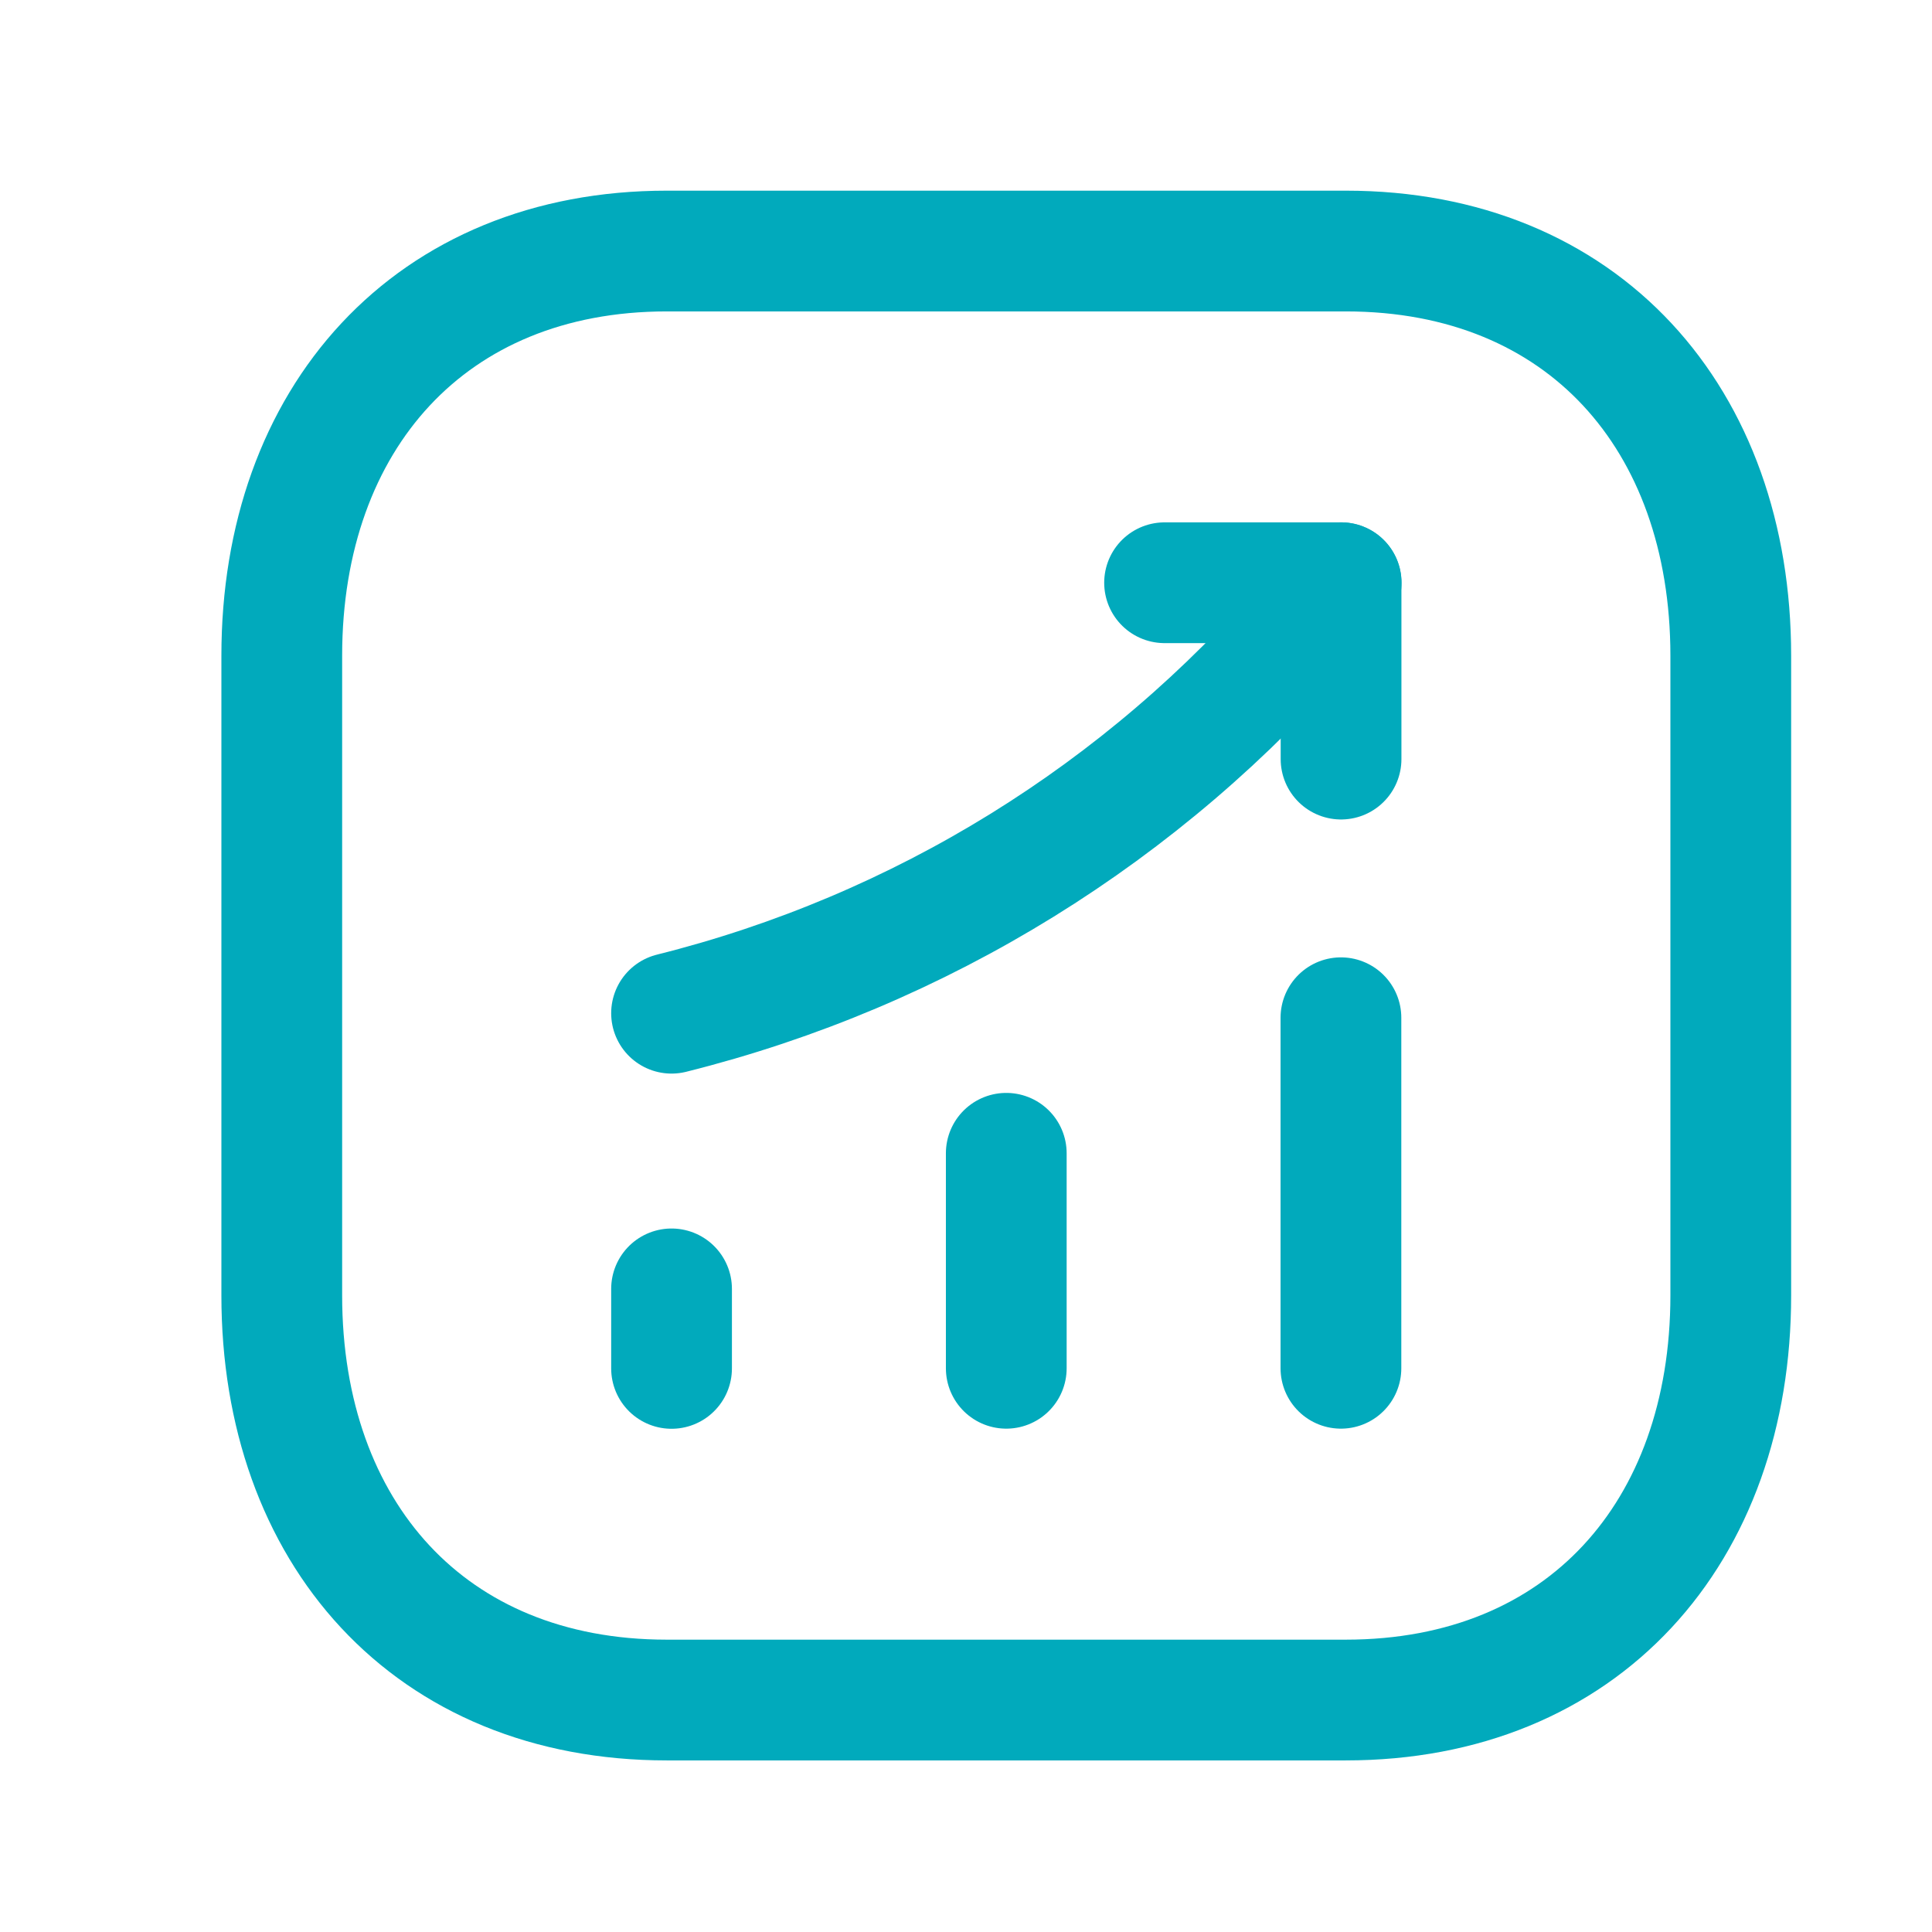 <?xml version="1.0" encoding="UTF-8"?>
<svg xmlns="http://www.w3.org/2000/svg" width="32" height="32" viewBox="0 0 32 32" fill="none">
  <g id="trend Up graph box 1">
    <path id="Vector" fill-rule="evenodd" clip-rule="evenodd" d="M22.291 4.158H11.044C7.125 4.158 4.667 6.933 4.667 10.86V21.456C4.667 25.383 7.113 28.158 11.044 28.158H22.289C26.221 28.158 28.667 25.383 28.667 21.456V10.86C28.667 6.933 26.221 4.158 22.291 4.158Z" stroke="#01AABC" stroke-width="2" stroke-linecap="round" stroke-linejoin="round"></path>
    <path id="Vector_2" d="M11.123 22.665V21.348" stroke="#01AABC" stroke-width="2" stroke-linecap="round" stroke-linejoin="round"></path>
    <path id="Vector_3" d="M16.667 22.663V19.102" stroke="#01AABC" stroke-width="2" stroke-linecap="round" stroke-linejoin="round"></path>
    <path id="Vector_4" d="M22.21 22.663V16.857" stroke="#01AABC" stroke-width="2" stroke-linecap="round" stroke-linejoin="round"></path>
    <path id="Vector_5" d="M22.214 9.652L21.712 10.237C18.946 13.463 15.246 15.752 11.123 16.782" stroke="#01AABC" stroke-width="2" stroke-linecap="round" stroke-linejoin="round"></path>
    <path id="Vector_6" d="M19.289 9.652H22.212V12.573" stroke="#01AABC" stroke-width="2" stroke-linecap="round" stroke-linejoin="round"></path>
  </g>
</svg>
